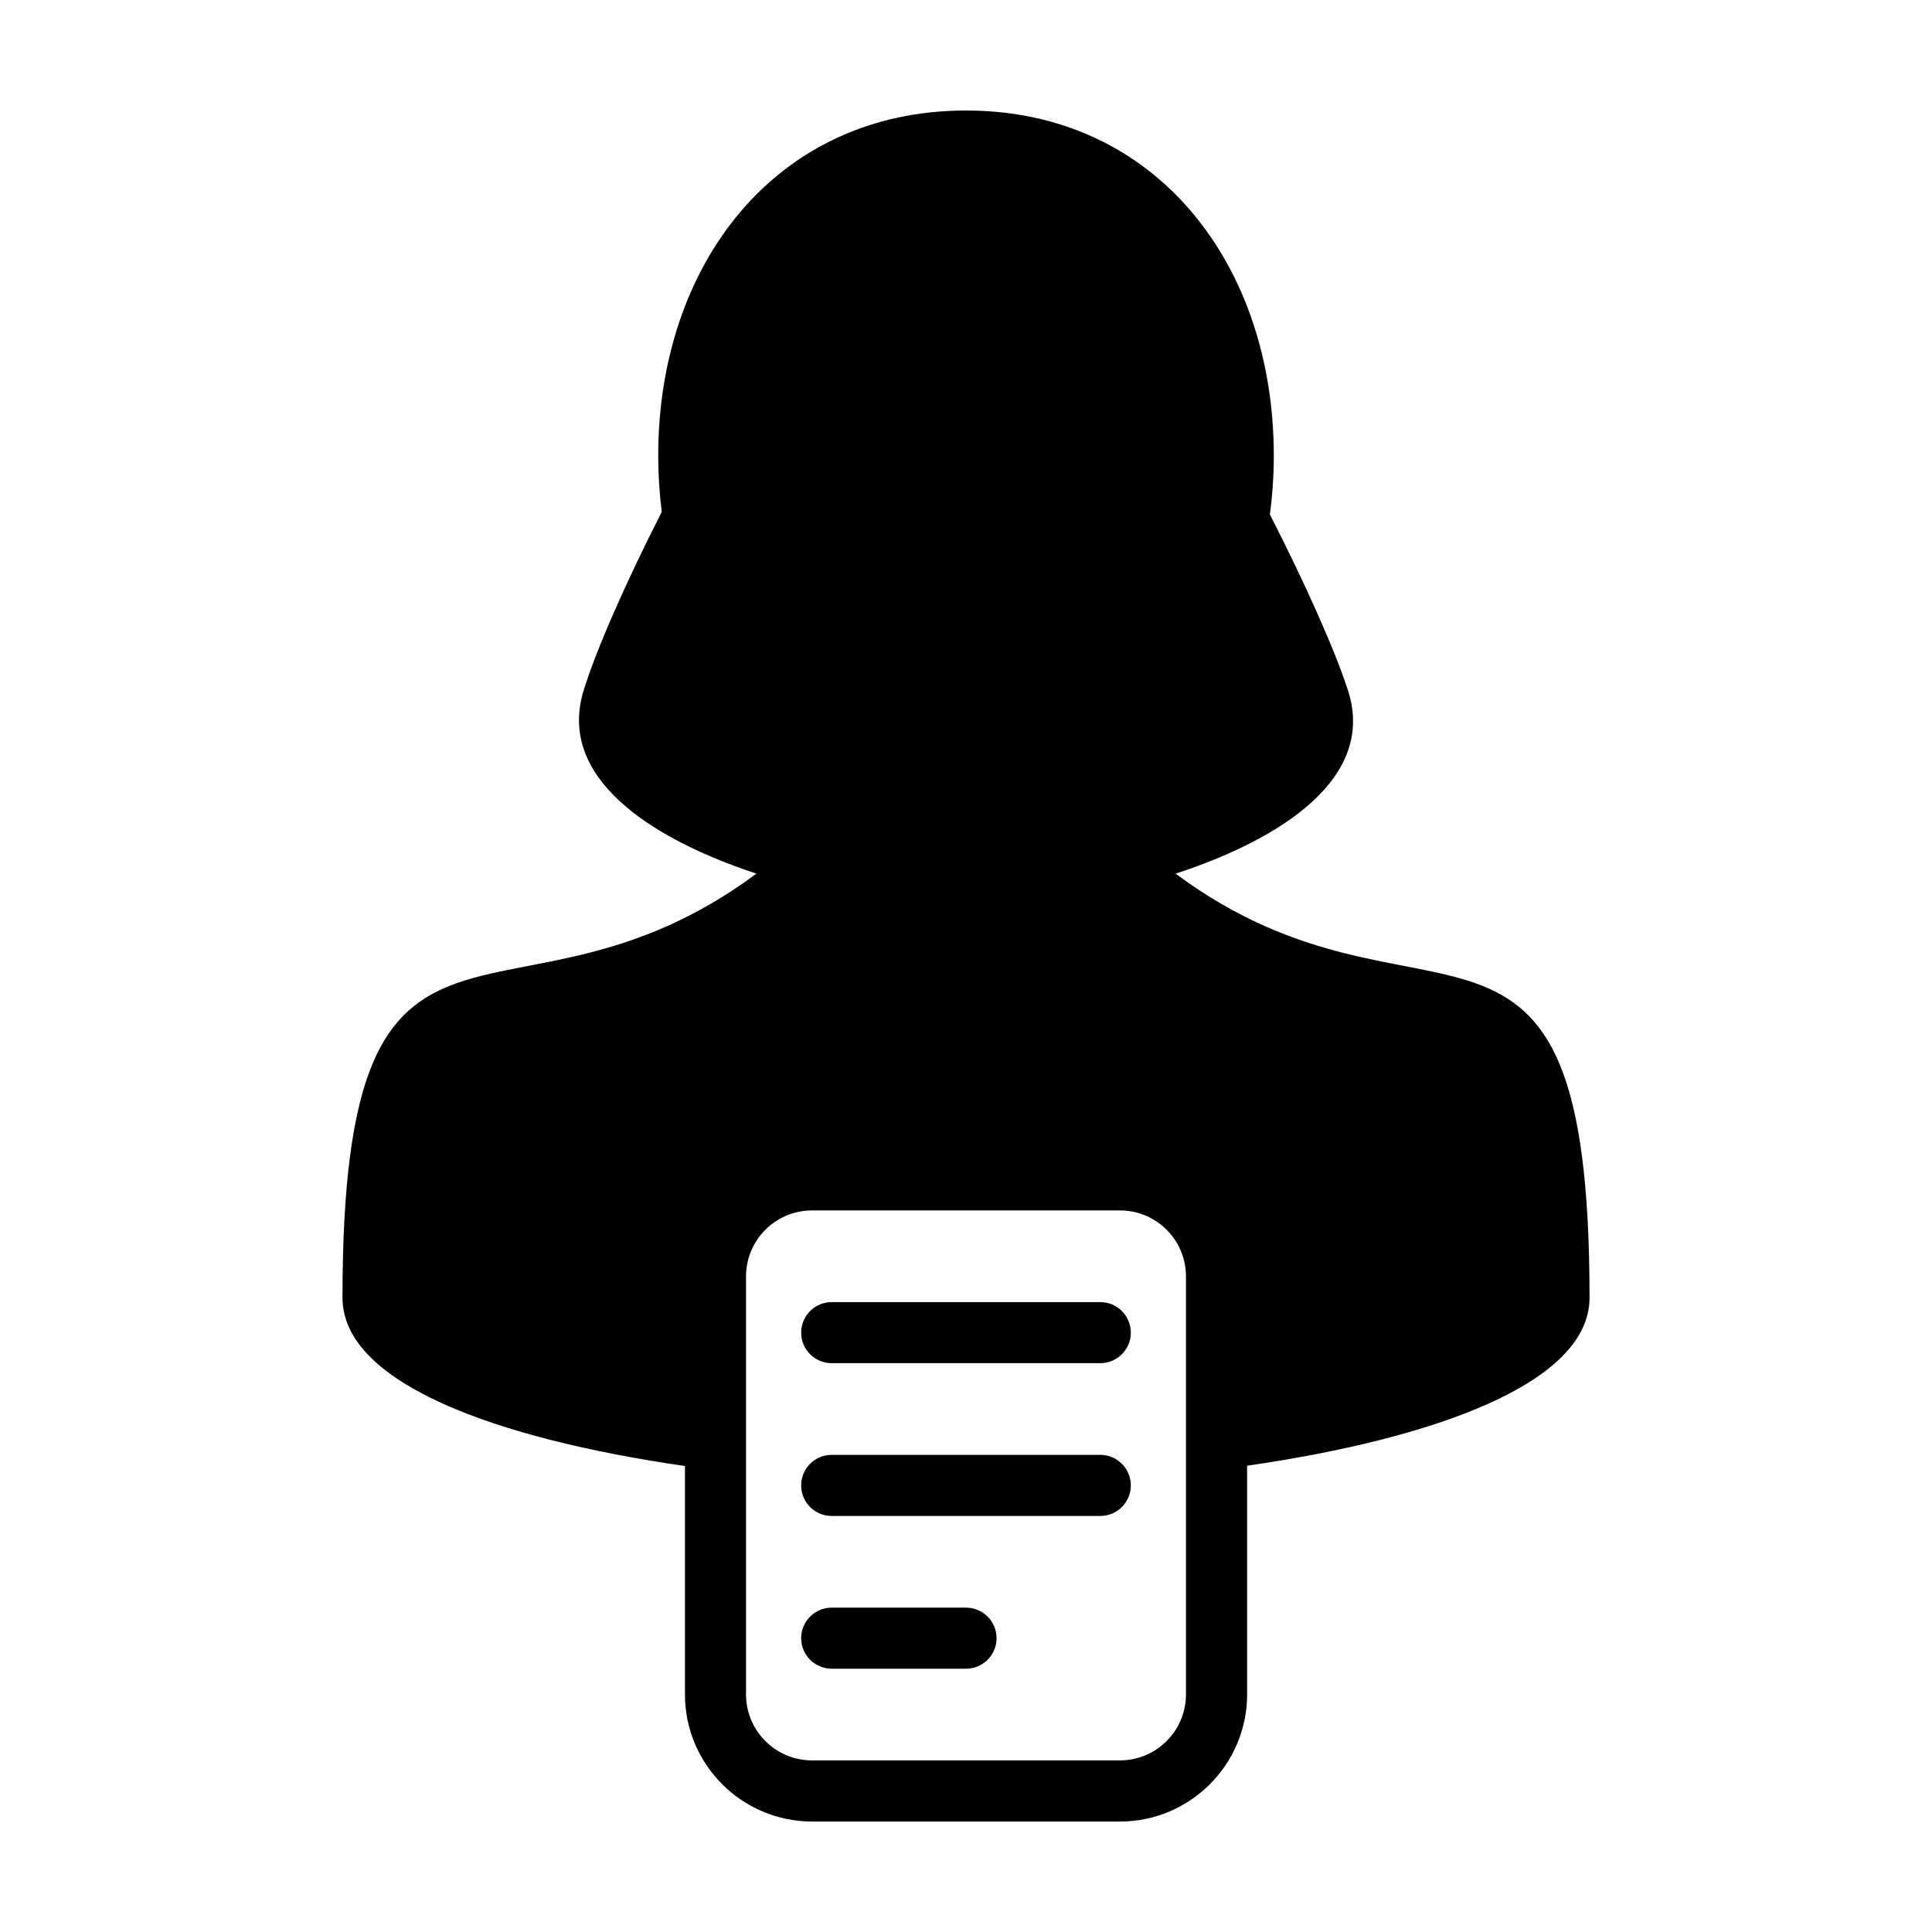 <?xml version="1.0" encoding="UTF-8"?>
<!-- Uploaded to: SVG Repo, www.svgrepo.com, Generator: SVG Repo Mixer Tools -->
<svg fill="#000000" width="800px" height="800px" version="1.1" viewBox="144 144 512 512" xmlns="http://www.w3.org/2000/svg">
 <g>
  <path d="m455.56 375.53c28.703-9.41 53.133-25.699 45.648-48.637-3.465-10.637-11.027-27.66-20.68-46.57 0.68-5.066 1.043-10.273 1.043-15.586-0.004-50.504-31.07-91.449-81.57-91.449-50.508 0-81.566 40.945-81.566 91.445 0 5.066 0.324 10.039 0.941 14.895-9.742 19.164-17.32 36.465-20.68 47.266-7.148 22.93 17.191 39.211 45.766 48.629-65.781 48.844-109.7-8.828-109.7 112.39 0 22.695 40.965 37.422 90.758 44.594v60.531c0 18.574 15.109 33.684 33.684 33.684h81.613c18.57 0 33.68-15.109 33.68-33.684l-0.004-60.609c49.762-7.195 90.75-21.902 90.75-44.516-0.012-121.2-43.918-63.559-109.69-112.38zm2.731 217.5c0 9.656-7.828 17.492-17.488 17.492h-81.609c-9.664 0-17.492-7.836-17.492-17.492v-110.76c0-9.656 7.828-17.492 17.492-17.492h81.613c9.656 0 17.488 7.836 17.488 17.492z"/>
  <path d="m435.58 489.07h-71.164c-4.473 0-8.098 3.629-8.098 8.098s3.629 8.09 8.098 8.09h71.168c4.473 0 8.098-3.629 8.098-8.09 0-4.477-3.629-8.098-8.102-8.098z"/>
  <path d="m435.58 529.55h-71.164c-4.473 0-8.098 3.629-8.098 8.098s3.629 8.098 8.098 8.098h71.168c4.473 0 8.098-3.629 8.098-8.098s-3.629-8.098-8.102-8.098z"/>
  <path d="m400 570.04h-35.586c-4.473 0-8.098 3.629-8.098 8.098s3.629 8.09 8.098 8.09h35.586c4.473 0 8.098-3.621 8.098-8.09-0.004-4.473-3.625-8.098-8.098-8.098z"/>
 </g>
</svg>